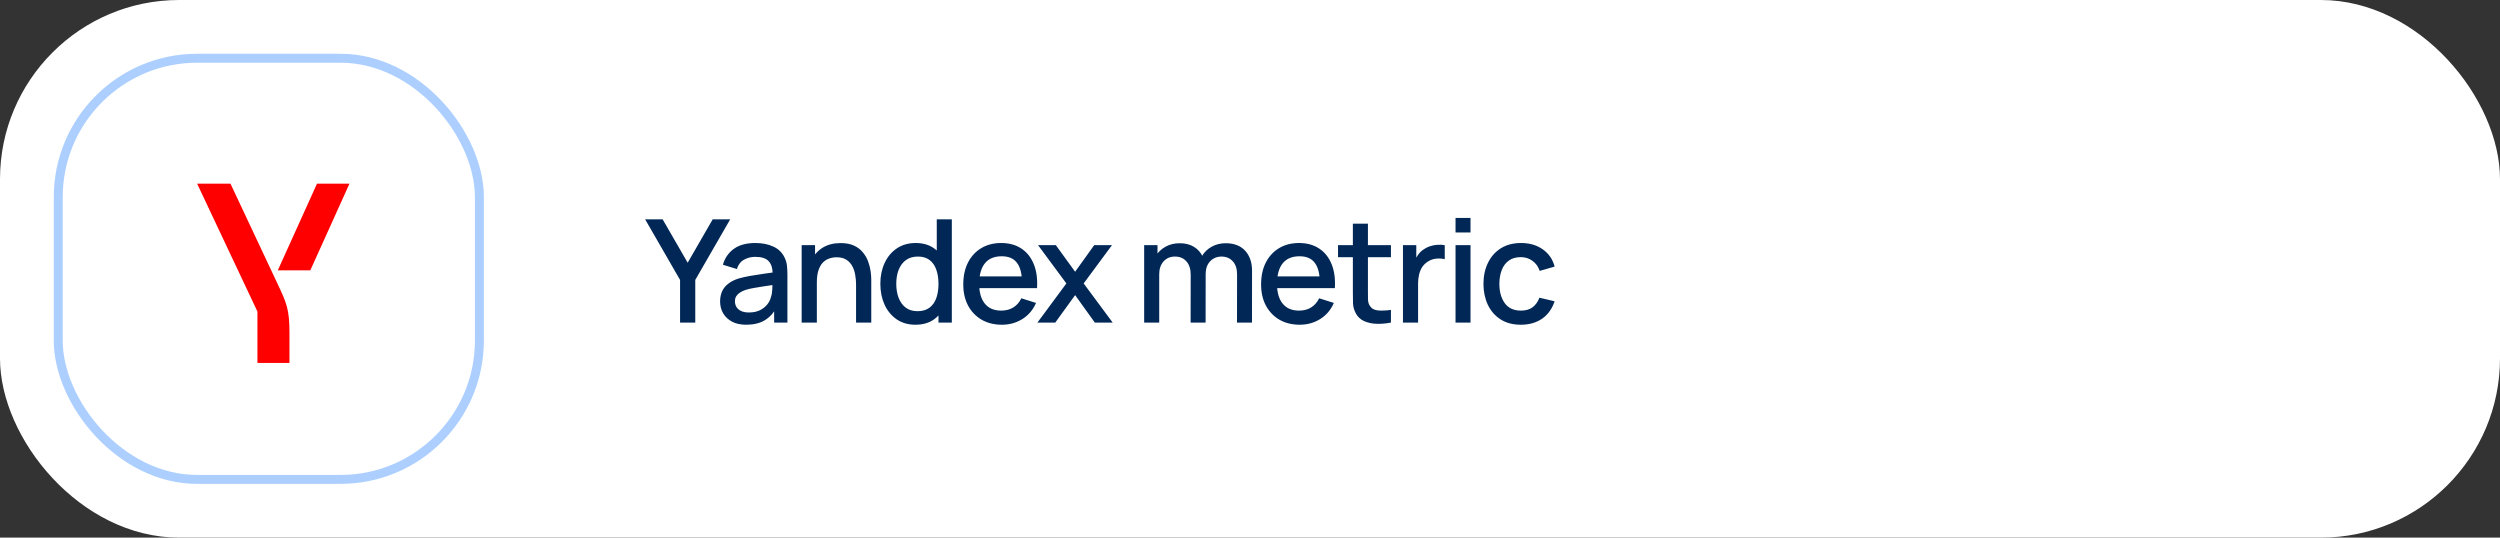 <?xml version="1.0" encoding="UTF-8"?> <svg xmlns="http://www.w3.org/2000/svg" width="279" height="60" viewBox="0 0 279 60" fill="none"><rect x="0" y="0" width="279" height="60" fill="#333333" stroke="none"/><rect width="279" height="60" rx="20" fill="white"></rect><rect x="6.5" y="6.5" width="47" height="47" rx="15.5" fill="white"></rect><rect x="6.5" y="6.5" width="47" height="47" rx="15.5" stroke="#ACCFFF"></rect><path d="M31.001 30.169L35.376 20.5H39L34.631 30.169H31.001Z" fill="#FF0000"></path><path d="M32.304 37.105V40.5H28.73V34.771L22 20.5H25.723L30.973 31.667C31.978 33.791 32.304 34.544 32.304 37.105Z" fill="#FF0000"></path><path d="M75.896 36V31.24L72 24.48H73.952L76.744 29.32L79.536 24.48H81.488L77.592 31.24V36H75.896ZM83.283 36.24C82.643 36.24 82.107 36.123 81.675 35.888C81.243 35.648 80.915 35.333 80.691 34.944C80.472 34.549 80.363 34.117 80.363 33.648C80.363 33.211 80.441 32.827 80.595 32.496C80.75 32.165 80.979 31.885 81.283 31.656C81.587 31.421 81.96 31.232 82.403 31.088C82.787 30.976 83.222 30.877 83.707 30.792C84.192 30.707 84.702 30.627 85.235 30.552C85.774 30.477 86.307 30.403 86.835 30.328L86.227 30.664C86.238 29.987 86.094 29.485 85.795 29.16C85.502 28.829 84.995 28.664 84.275 28.664C83.822 28.664 83.406 28.771 83.027 28.984C82.648 29.192 82.385 29.539 82.235 30.024L80.675 29.544C80.888 28.803 81.294 28.213 81.891 27.776C82.494 27.339 83.294 27.12 84.291 27.12C85.064 27.12 85.737 27.253 86.307 27.52C86.883 27.781 87.305 28.197 87.571 28.768C87.71 29.051 87.795 29.349 87.827 29.664C87.859 29.979 87.875 30.317 87.875 30.68V36H86.395V34.024L86.683 34.28C86.326 34.941 85.87 35.435 85.315 35.76C84.766 36.08 84.088 36.24 83.283 36.24ZM83.579 34.872C84.054 34.872 84.462 34.789 84.803 34.624C85.144 34.453 85.419 34.237 85.627 33.976C85.835 33.715 85.971 33.443 86.035 33.16C86.126 32.904 86.177 32.616 86.187 32.296C86.203 31.976 86.211 31.72 86.211 31.528L86.755 31.728C86.227 31.808 85.747 31.88 85.315 31.944C84.883 32.008 84.491 32.072 84.139 32.136C83.793 32.195 83.483 32.267 83.211 32.352C82.982 32.432 82.776 32.528 82.595 32.64C82.419 32.752 82.278 32.888 82.171 33.048C82.07 33.208 82.019 33.403 82.019 33.632C82.019 33.856 82.075 34.064 82.187 34.256C82.299 34.443 82.47 34.592 82.699 34.704C82.928 34.816 83.222 34.872 83.579 34.872ZM95.537 36V31.752C95.537 31.416 95.507 31.072 95.448 30.72C95.395 30.363 95.288 30.032 95.129 29.728C94.974 29.424 94.752 29.179 94.465 28.992C94.182 28.805 93.811 28.712 93.353 28.712C93.054 28.712 92.771 28.763 92.504 28.864C92.238 28.96 92.003 29.117 91.8 29.336C91.603 29.555 91.446 29.843 91.329 30.2C91.216 30.557 91.16 30.992 91.16 31.504L90.121 31.112C90.121 30.328 90.267 29.637 90.561 29.04C90.854 28.437 91.275 27.968 91.825 27.632C92.374 27.296 93.038 27.128 93.817 27.128C94.414 27.128 94.915 27.224 95.32 27.416C95.726 27.608 96.054 27.861 96.305 28.176C96.561 28.485 96.755 28.824 96.888 29.192C97.022 29.56 97.112 29.92 97.16 30.272C97.209 30.624 97.233 30.933 97.233 31.2V36H95.537ZM89.465 36V27.36H90.96V29.856H91.16V36H89.465ZM102.159 36.24C101.354 36.24 100.658 36.04 100.071 35.64C99.49 35.24 99.039 34.696 98.719 34.008C98.404 33.315 98.247 32.536 98.247 31.672C98.247 30.803 98.407 30.027 98.727 29.344C99.047 28.656 99.5 28.115 100.087 27.72C100.679 27.32 101.38 27.12 102.191 27.12C103.007 27.12 103.692 27.32 104.247 27.72C104.807 28.115 105.228 28.656 105.511 29.344C105.799 30.032 105.943 30.808 105.943 31.672C105.943 32.536 105.799 33.312 105.511 34C105.223 34.688 104.799 35.235 104.239 35.64C103.679 36.04 102.986 36.24 102.159 36.24ZM102.391 34.728C102.94 34.728 103.388 34.597 103.735 34.336C104.082 34.075 104.335 33.715 104.495 33.256C104.655 32.797 104.735 32.269 104.735 31.672C104.735 31.075 104.652 30.547 104.487 30.088C104.327 29.629 104.076 29.272 103.735 29.016C103.399 28.76 102.97 28.632 102.447 28.632C101.892 28.632 101.436 28.768 101.079 29.04C100.722 29.312 100.455 29.677 100.279 30.136C100.108 30.595 100.023 31.107 100.023 31.672C100.023 32.243 100.108 32.76 100.279 33.224C100.455 33.683 100.716 34.048 101.063 34.32C101.415 34.592 101.858 34.728 102.391 34.728ZM104.735 36V29.784H104.543V24.48H106.223V36H104.735ZM111.813 36.24C110.955 36.24 110.2 36.053 109.549 35.68C108.904 35.301 108.4 34.776 108.037 34.104C107.68 33.427 107.501 32.643 107.501 31.752C107.501 30.808 107.677 29.989 108.029 29.296C108.387 28.603 108.883 28.067 109.517 27.688C110.152 27.309 110.891 27.12 111.733 27.12C112.613 27.12 113.363 27.325 113.981 27.736C114.6 28.141 115.061 28.72 115.365 29.472C115.675 30.224 115.797 31.117 115.733 32.152H114.061V31.544C114.051 30.541 113.859 29.8 113.485 29.32C113.117 28.84 112.555 28.6 111.797 28.6C110.96 28.6 110.331 28.864 109.909 29.392C109.488 29.92 109.277 30.683 109.277 31.68C109.277 32.629 109.488 33.365 109.909 33.888C110.331 34.405 110.939 34.664 111.733 34.664C112.256 34.664 112.707 34.547 113.085 34.312C113.469 34.072 113.768 33.731 113.981 33.288L115.621 33.808C115.285 34.581 114.776 35.181 114.093 35.608C113.411 36.029 112.651 36.24 111.813 36.24ZM108.733 32.152V30.848H114.901V32.152H108.733ZM115.776 36L119.008 31.632L115.848 27.36H117.832L119.984 30.328L122.112 27.36H124.096L120.936 31.632L124.176 36H122.184L119.984 32.936L117.768 36H115.776ZM138.049 36L138.057 30.616C138.057 29.992 137.898 29.507 137.578 29.16C137.258 28.808 136.836 28.632 136.313 28.632C135.993 28.632 135.7 28.707 135.433 28.856C135.172 29 134.959 29.219 134.793 29.512C134.633 29.8 134.553 30.163 134.553 30.6L133.745 30.192C133.735 29.584 133.863 29.051 134.129 28.592C134.401 28.133 134.769 27.779 135.233 27.528C135.697 27.272 136.217 27.144 136.793 27.144C137.727 27.144 138.449 27.424 138.962 27.984C139.473 28.544 139.729 29.288 139.729 30.216L139.722 36H138.049ZM127.689 36V27.36H129.177V29.856H129.369V36H127.689ZM132.873 36L132.881 30.648C132.881 30.019 132.721 29.525 132.401 29.168C132.087 28.811 131.663 28.632 131.129 28.632C130.601 28.632 130.175 28.813 129.849 29.176C129.529 29.539 129.369 30.013 129.369 30.6L128.569 30.088C128.569 29.523 128.705 29.019 128.977 28.576C129.249 28.133 129.617 27.784 130.081 27.528C130.545 27.272 131.071 27.144 131.657 27.144C132.271 27.144 132.793 27.275 133.225 27.536C133.657 27.792 133.985 28.152 134.209 28.616C134.439 29.08 134.553 29.619 134.553 30.232L134.545 36H132.873ZM145.05 36.24C144.191 36.24 143.436 36.053 142.786 35.68C142.14 35.301 141.636 34.776 141.274 34.104C140.916 33.427 140.738 32.643 140.738 31.752C140.738 30.808 140.914 29.989 141.266 29.296C141.623 28.603 142.119 28.067 142.754 27.688C143.388 27.309 144.127 27.12 144.97 27.12C145.85 27.12 146.599 27.325 147.218 27.736C147.836 28.141 148.298 28.72 148.602 29.472C148.911 30.224 149.034 31.117 148.97 32.152H147.298V31.544C147.287 30.541 147.095 29.8 146.722 29.32C146.354 28.84 145.791 28.6 145.034 28.6C144.196 28.6 143.567 28.864 143.146 29.392C142.724 29.92 142.514 30.683 142.514 31.68C142.514 32.629 142.724 33.365 143.146 33.888C143.567 34.405 144.175 34.664 144.97 34.664C145.492 34.664 145.943 34.547 146.322 34.312C146.706 34.072 147.004 33.731 147.218 33.288L148.858 33.808C148.522 34.581 148.012 35.181 147.33 35.608C146.647 36.029 145.887 36.24 145.05 36.24ZM141.97 32.152V30.848H148.138V32.152H141.97ZM155.228 36C154.684 36.107 154.151 36.152 153.628 36.136C153.106 36.12 152.639 36.019 152.228 35.832C151.818 35.645 151.508 35.352 151.3 34.952C151.114 34.595 151.012 34.232 150.996 33.864C150.986 33.491 150.98 33.069 150.98 32.6V24.96H152.66V32.52C152.66 32.867 152.663 33.168 152.668 33.424C152.679 33.68 152.735 33.896 152.836 34.072C153.028 34.403 153.332 34.592 153.748 34.64C154.17 34.683 154.663 34.664 155.228 34.584V36ZM149.324 28.704V27.36H155.228V28.704H149.324ZM156.57 36V27.36H158.058V29.456L157.85 29.184C157.957 28.907 158.095 28.653 158.266 28.424C158.437 28.189 158.634 27.997 158.858 27.848C159.077 27.688 159.319 27.565 159.586 27.48C159.858 27.389 160.135 27.336 160.418 27.32C160.701 27.299 160.973 27.312 161.234 27.36V28.928C160.951 28.853 160.637 28.832 160.29 28.864C159.949 28.896 159.634 29.005 159.346 29.192C159.074 29.368 158.858 29.581 158.698 29.832C158.543 30.083 158.431 30.363 158.362 30.672C158.293 30.976 158.258 31.299 158.258 31.64V36H156.57ZM162.438 25.944V24.32H164.11V25.944H162.438ZM162.438 36V27.36H164.11V36H162.438ZM169.728 36.24C168.843 36.24 168.091 36.043 167.472 35.648C166.853 35.253 166.379 34.712 166.048 34.024C165.723 33.336 165.557 32.555 165.552 31.68C165.557 30.789 165.728 30.003 166.064 29.32C166.4 28.632 166.88 28.093 167.504 27.704C168.128 27.315 168.877 27.12 169.752 27.12C170.696 27.12 171.501 27.355 172.168 27.824C172.84 28.293 173.283 28.936 173.496 29.752L171.832 30.232C171.667 29.747 171.395 29.371 171.016 29.104C170.643 28.832 170.213 28.696 169.728 28.696C169.179 28.696 168.728 28.827 168.376 29.088C168.024 29.344 167.763 29.696 167.592 30.144C167.421 30.592 167.333 31.104 167.328 31.68C167.333 32.571 167.536 33.291 167.936 33.84C168.341 34.389 168.939 34.664 169.728 34.664C170.267 34.664 170.701 34.541 171.032 34.296C171.368 34.045 171.624 33.688 171.8 33.224L173.496 33.624C173.213 34.467 172.747 35.115 172.096 35.568C171.445 36.016 170.656 36.24 169.728 36.24Z" fill="#002756"></path></svg> 